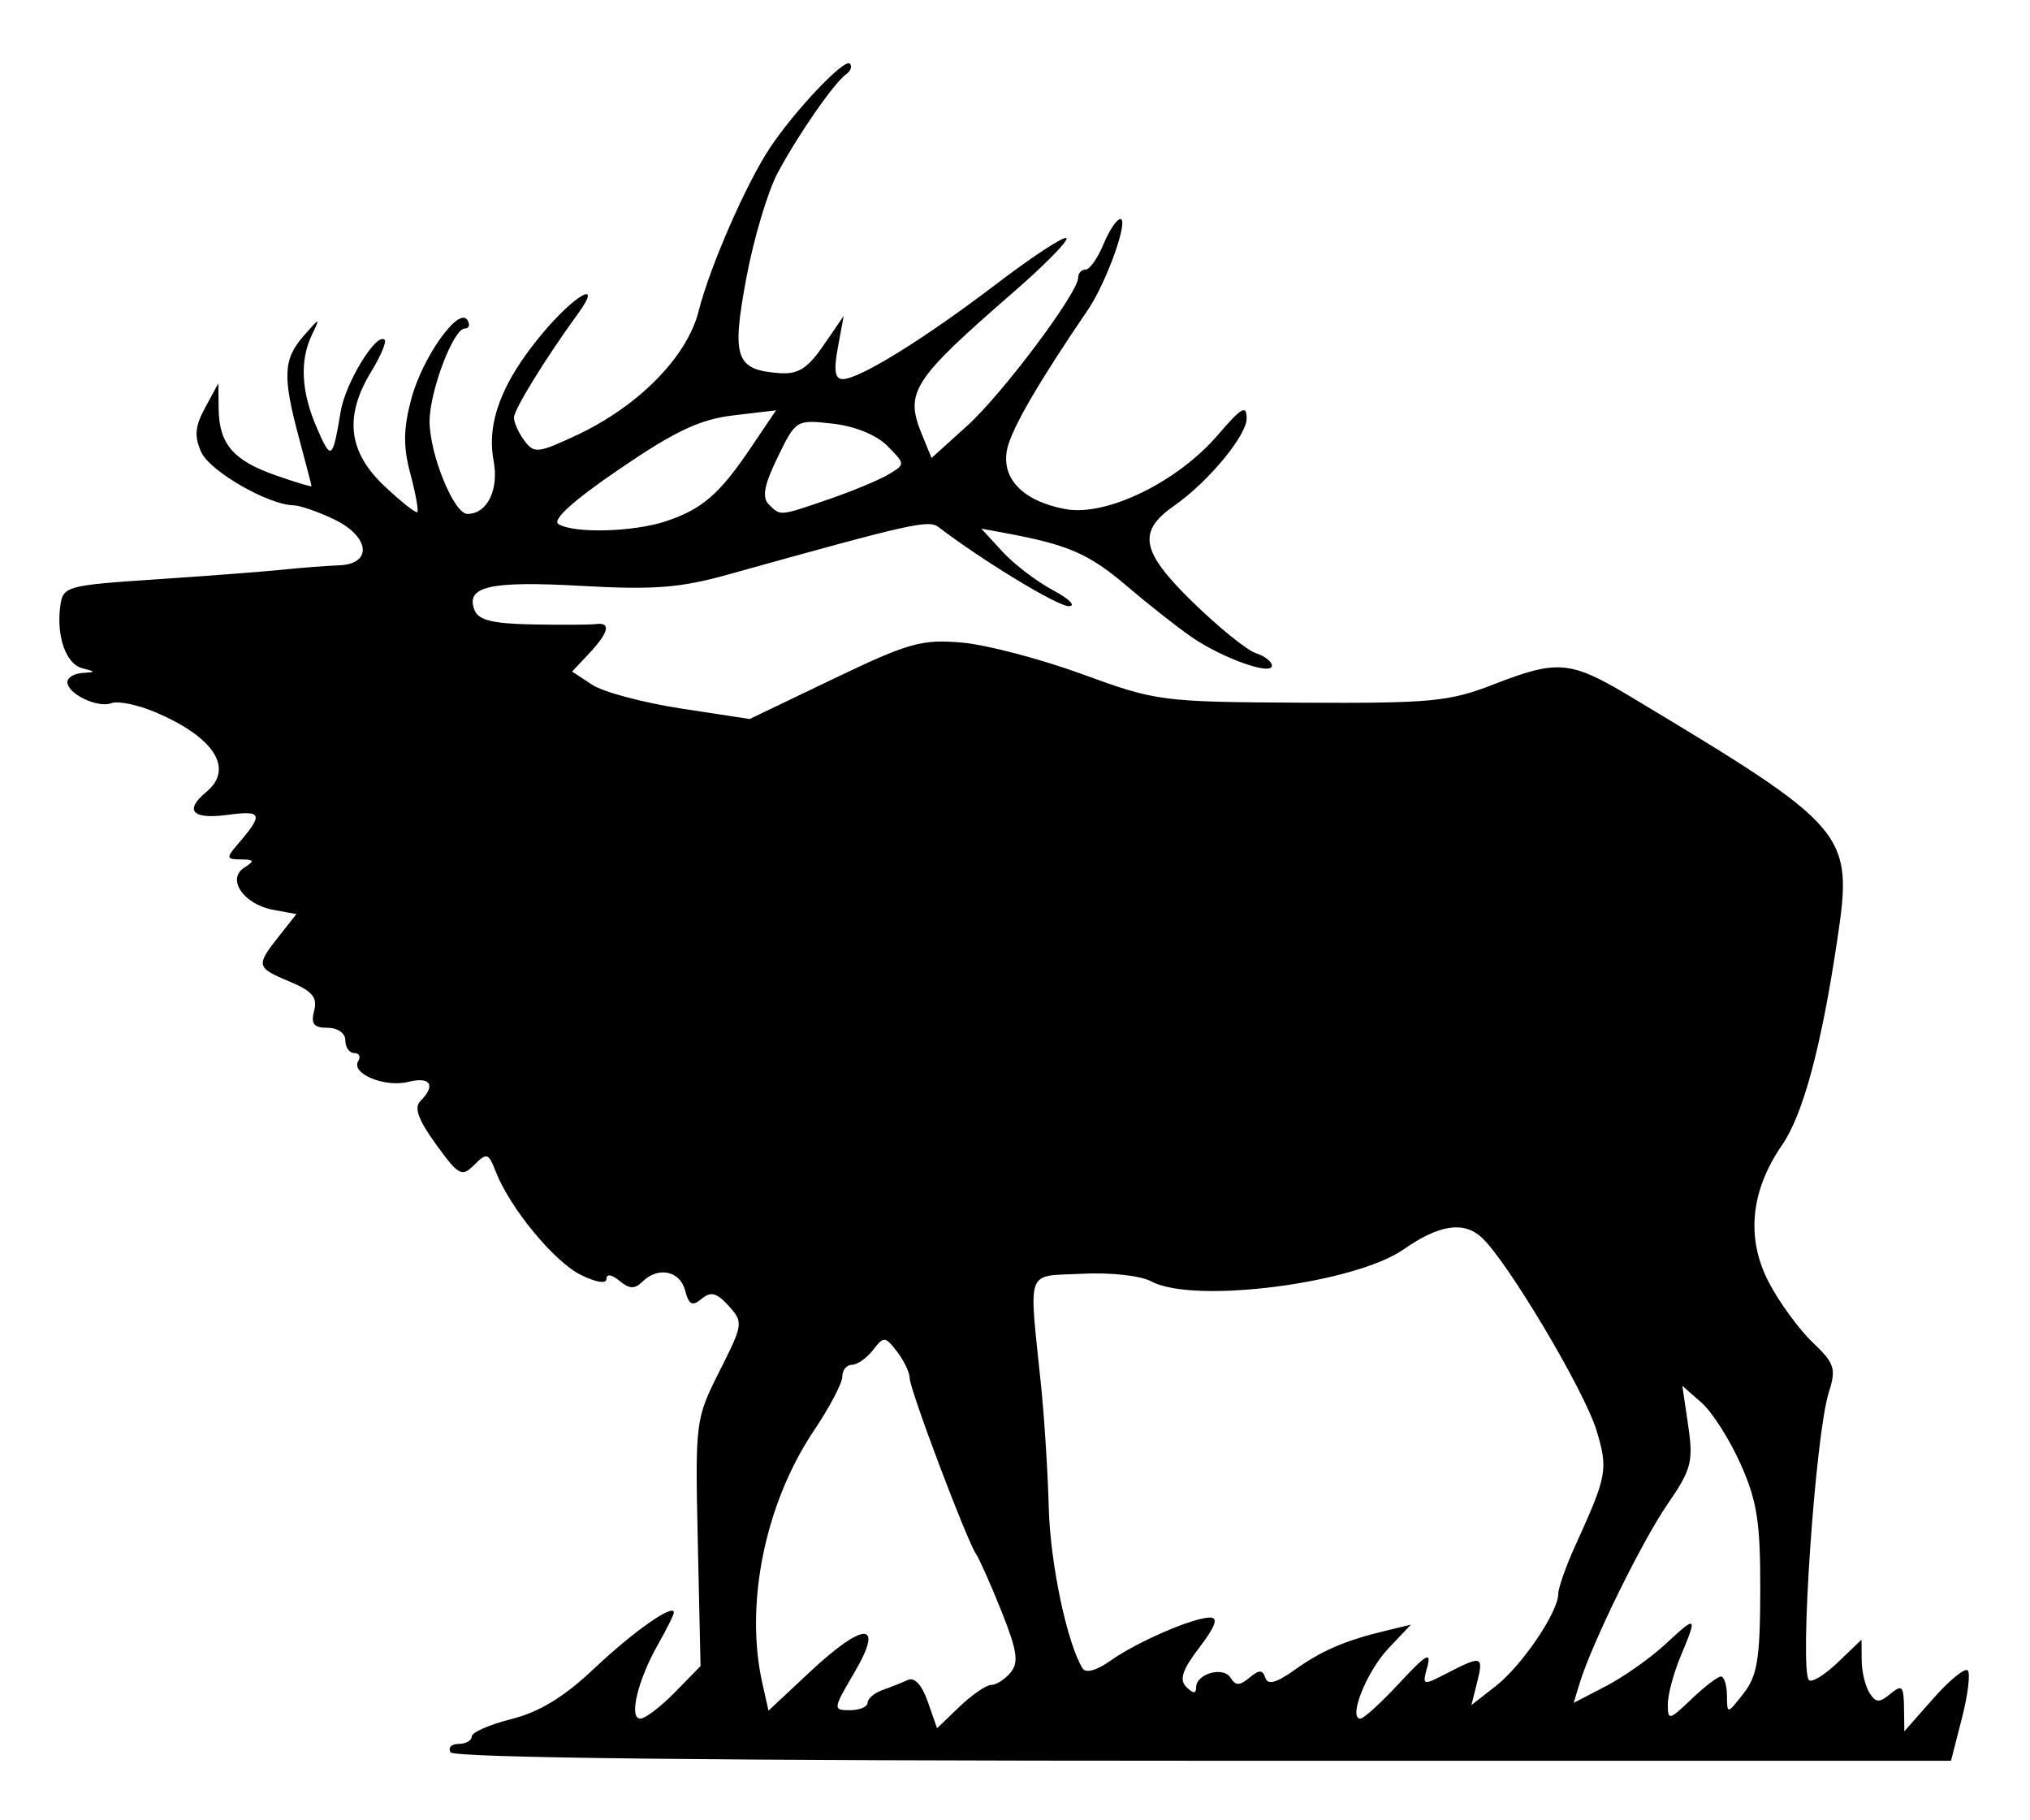 <?xml version="1.0" encoding="UTF-8" standalone="no"?>
<!-- Created with Inkscape (http://www.inkscape.org/) -->
<svg
   xmlns:dc="http://purl.org/dc/elements/1.1/"
   xmlns:cc="http://creativecommons.org/ns#"
   xmlns:rdf="http://www.w3.org/1999/02/22-rdf-syntax-ns#"
   xmlns:svg="http://www.w3.org/2000/svg"
   xmlns="http://www.w3.org/2000/svg"
   xmlns:sodipodi="http://sodipodi.sourceforge.net/DTD/sodipodi-0.dtd"
   xmlns:inkscape="http://www.inkscape.org/namespaces/inkscape"
   id="svg3592"
   sodipodi:version="0.32"
   inkscape:version="0.46"
   width="241"
   height="216"
   version="1.0"
   sodipodi:docname="Elk.svg"
   inkscape:output_extension="org.inkscape.output.svg.inkscape">
  <defs
     id="defs3595">
    <inkscape:perspective
       sodipodi:type="inkscape:persp3d"
       inkscape:vp_x="0 : 526.18109 : 1"
       inkscape:vp_y="0 : 1000 : 0"
       inkscape:vp_z="744.09448 : 526.18109 : 1"
       inkscape:persp3d-origin="372.04724 : 350.78739 : 1"
       id="perspective3599" />
  </defs>
  <sodipodi:namedview
     inkscape:window-height="1002"
     inkscape:window-width="1280"
     inkscape:pageshadow="2"
     inkscape:pageopacity="0.0"
     guidetolerance="10.0"
     gridtolerance="10.0"
     objecttolerance="10.0"
     borderopacity="1.0"
     bordercolor="#666666"
     pagecolor="#ffffff"
     id="base"
     showgrid="false"
     inkscape:zoom="2.1388889"
     inkscape:cx="120.5"
     inkscape:cy="108"
     inkscape:window-x="1148"
     inkscape:window-y="-4"
     inkscape:current-layer="svg3592" />
  <path
     style="fill:#000000"
     d="M 53.5,208 C 53.16,207.45 53.584,207 54.441,207 C 55.298,207 56,206.603 56,206.119 C 56,205.634 58.128,204.701 60.73,204.046 C 64.04,203.213 66.974,201.423 70.506,198.083 C 75.17,193.672 80,190.276 80,191.408 C 80,191.671 79.153,193.374 78.117,195.193 C 75.714,199.414 74.619,204 76.015,204 C 76.594,204 78.44,202.596 80.118,200.88 L 83.168,197.76 L 82.845,183.13 C 82.527,168.682 82.559,168.429 85.421,162.755 C 88.232,157.183 88.265,156.95 86.508,155.009 C 85.09,153.442 84.392,153.26 83.298,154.168 C 82.184,155.092 81.783,154.888 81.333,153.164 C 80.719,150.819 78.099,150.301 76.242,152.158 C 75.366,153.034 74.711,153.005 73.542,152.035 C 72.618,151.268 72,151.174 72,151.801 C 72,152.423 70.755,152.225 68.927,151.314 C 65.766,149.737 60.527,143.369 58.859,139.077 C 57.993,136.848 57.788,136.783 56.306,138.266 C 54.823,139.748 54.458,139.552 51.759,135.826 C 49.645,132.908 49.129,131.471 49.912,130.688 C 51.779,128.821 51.108,127.756 48.479,128.416 C 45.68,129.118 41.614,127.433 42.531,125.95 C 42.854,125.427 42.641,125 42.059,125 C 41.477,125 41,124.325 41,123.5 C 41,122.639 40.098,122 38.883,122 C 37.251,122 36.888,121.537 37.296,119.977 C 37.71,118.395 37.081,117.643 34.412,116.528 C 30.405,114.853 30.352,114.637 33.095,111.158 L 35.19,108.5 L 32.452,108 C 28.933,107.357 26.862,104.35 29,102.987 C 30.254,102.188 30.187,102.028 28.595,102.015 C 26.875,102.001 26.836,101.83 28.193,100.25 C 31.32,96.609 31.171,96.167 27,96.727 C 22.818,97.288 21.833,96.214 24.5,94 C 27.85,91.219 25.396,87.446 18.311,84.486 C 16.273,83.634 13.987,83.175 13.23,83.465 C 11.614,84.085 8,82.358 8,80.965 C 8,80.434 8.787,79.948 9.75,79.884 C 11.416,79.774 11.416,79.746 9.751,79.311 C 7.813,78.804 6.656,75.464 7.167,71.852 C 7.486,69.598 7.958,69.47 18.5,68.771 C 24.55,68.37 31.3,67.854 33.5,67.625 C 35.7,67.395 38.737,67.16 40.25,67.104 C 44.296,66.951 43.905,63.658 39.599,61.614 C 37.728,60.726 35.591,59.99 34.849,59.978 C 31.855,59.929 24.933,55.948 23.9,53.681 C 23.04,51.792 23.141,50.631 24.359,48.381 L 25.92,45.5 L 25.96,48.559 C 26.014,52.705 27.711,54.672 32.75,56.429 C 35.087,57.244 36.995,57.819 36.988,57.706 C 36.982,57.593 36.312,55.025 35.5,52 C 33.529,44.657 33.621,42.657 36.056,39.861 C 37.991,37.64 38.05,37.629 37.056,39.684 C 35.56,42.778 35.745,46.476 37.612,50.782 C 39.318,54.719 39.485,54.606 40.444,48.851 C 41.018,45.409 44.715,39.382 45.668,40.335 C 45.91,40.576 45.185,42.288 44.058,44.137 C 40.845,49.407 41.333,53.635 45.62,57.678 C 47.612,59.556 49.378,60.955 49.546,60.788 C 49.714,60.62 49.341,58.573 48.718,56.24 C 47.853,52.999 47.88,50.899 48.829,47.35 C 50.159,42.377 54.469,36.332 55.498,37.996 C 55.839,38.548 55.69,39 55.168,39 C 53.826,39 51,46.46 51,50 C 51,53.922 53.887,61 55.486,61 C 57.842,61 59.25,58.149 58.602,54.692 C 57.754,50.173 59.549,45.425 64.251,39.75 C 68.177,35.011 71.713,32.982 68.606,37.25 C 64.765,42.528 61.037,48.577 61.019,49.559 C 61.009,50.141 61.562,51.374 62.25,52.299 C 63.409,53.857 63.866,53.809 68.5,51.635 C 75.812,48.206 81.579,42.34 82.933,36.955 C 84.257,31.69 88.611,21.73 91.438,17.5 C 94.405,13.061 100.244,6.911 100.885,7.551 C 101.191,7.858 101.003,8.422 100.465,8.804 C 99.026,9.83 94.791,15.922 92.337,20.5 C 91.157,22.7 89.479,28.314 88.608,32.977 C 86.833,42.478 87.323,43.902 92.499,44.288 C 94.753,44.455 95.855,43.766 97.758,41 L 100.165,37.5 L 99.471,41.25 C 98.966,43.983 99.123,45 100.051,45 C 102.023,45 109.717,40.236 118.298,33.702 C 122.588,30.436 126.324,27.991 126.603,28.269 C 126.881,28.547 124.073,31.413 120.363,34.638 C 108.314,45.111 107.392,46.534 109.431,51.523 L 110.592,54.363 L 114.807,50.555 C 119.007,46.761 128,34.762 128,32.952 C 128,32.428 128.395,32 128.879,32 C 129.362,32 130.317,30.65 131,29 C 131.683,27.35 132.585,26 133.004,26 C 134.063,26 131.358,33.553 129.132,36.813 C 123.347,45.288 120.132,50.818 119.587,53.235 C 118.792,56.755 121.396,59.477 126.47,60.428 C 131.338,61.342 139.794,57.226 144.609,51.601 C 147.394,48.347 148,48.004 148,49.68 C 148,51.712 143.401,57.244 139.393,60.034 C 134.998,63.093 135.445,65.459 141.543,71.413 C 144.648,74.445 148.046,77.197 149.094,77.53 C 150.142,77.863 151,78.531 151,79.015 C 151,80.221 145.163,78.148 141.5,75.641 C 139.85,74.512 136.365,71.768 133.756,69.544 C 129.305,65.75 126.84,64.671 119.5,63.304 L 116.5,62.745 L 119,65.468 C 120.375,66.966 123.075,69.028 125,70.051 C 126.925,71.074 127.782,71.931 126.905,71.956 C 125.601,71.992 116.783,66.645 111.417,62.564 C 110.235,61.665 108.247,62.113 86.5,68.18 C 80.739,69.788 77.642,70.029 69,69.543 C 58.188,68.934 55.248,69.597 56.323,72.399 C 56.789,73.613 58.457,74.029 63.219,74.118 C 66.673,74.184 70.062,74.164 70.75,74.075 C 72.566,73.839 72.286,75.066 69.959,77.544 L 67.918,79.716 L 70.31,81.284 C 71.626,82.146 76.369,83.412 80.851,84.099 L 88.999,85.346 L 98.942,80.577 C 107.869,76.296 109.427,75.856 114.193,76.273 C 117.112,76.529 123.55,78.219 128.5,80.029 C 137.302,83.246 137.874,83.321 154.5,83.409 C 169.875,83.491 172.053,83.285 177.288,81.25 C 184.977,78.26 186.427,78.395 193.71,82.77 C 219.579,98.309 220.023,98.833 218.114,111.605 C 216.22,124.276 214.054,132.315 211.562,135.923 C 207.812,141.353 207.269,146.985 209.992,152.211 C 211.222,154.57 213.552,157.766 215.171,159.313 C 217.821,161.846 218.013,162.443 217.104,165.313 C 215.519,170.315 213.597,198.264 214.758,199.425 C 215.09,199.757 216.63,198.813 218.181,197.327 L 221,194.626 L 221.015,197.063 C 221.024,198.403 221.439,200.146 221.939,200.936 C 222.692,202.126 223.117,202.147 224.424,201.063 C 225.796,199.925 226.005,200.128 226.042,202.628 L 226.083,205.5 L 229.542,201.583 C 231.444,199.429 233.273,197.94 233.608,198.274 C 233.942,198.608 233.632,201.158 232.919,203.941 L 231.622,209 L 142.87,209 C 84.781,209 53.905,208.655 53.5,208 z M 117.682,200 C 118.272,200 119.307,199.335 119.982,198.522 C 120.969,197.333 120.757,195.912 118.9,191.272 C 117.63,188.097 116.278,185.05 115.896,184.5 C 114.791,182.91 108,164.926 108,163.591 C 108,162.926 107.325,161.509 106.5,160.441 C 105.08,158.603 104.928,158.593 103.64,160.25 C 102.892,161.213 101.767,162 101.14,162 C 100.513,162 100,162.63 100,163.4 C 100,164.169 98.497,167.032 96.66,169.762 C 90.844,178.405 88.391,190.36 90.501,199.777 L 91.235,203.054 L 96.075,198.527 C 102.607,192.417 105.019,192.405 101.447,198.5 C 98.871,202.896 98.859,203 100.905,203 C 102.057,203 103,202.602 103,202.117 C 103,201.631 103.787,200.955 104.75,200.616 C 105.713,200.276 107.072,199.733 107.771,199.409 C 108.567,199.04 109.452,199.999 110.143,201.98 L 111.244,205.14 L 113.927,202.57 C 115.402,201.156 117.092,200 117.682,200 z M 166.161,199.75 C 169.274,196.387 169.961,195.985 169.457,197.822 C 168.828,200.113 168.861,200.123 171.86,198.572 C 175.912,196.477 176.15,196.554 175.361,199.697 L 174.684,202.393 L 177.592,200.121 C 180.691,197.699 184.986,191.359 184.995,189.195 C 184.998,188.477 185.911,185.891 187.024,183.448 C 190.796,175.167 190.933,174.427 189.544,169.814 C 188.113,165.059 178.868,149.545 175.855,146.843 C 173.718,144.926 170.827,145.379 166.658,148.286 C 160.806,152.366 141.738,154.803 136.711,152.113 C 135.407,151.415 131.857,151.019 128.461,151.194 C 121.664,151.543 122.137,150.25 123.597,164.5 C 123.991,168.35 124.402,174.875 124.51,179 C 124.682,185.574 126.68,195.055 128.521,198.034 C 128.898,198.644 130.189,198.291 131.82,197.132 C 134.985,194.884 141.646,192 143.673,192 C 144.671,192 144.287,193.068 142.397,195.546 C 140.353,198.225 139.974,199.374 140.846,200.246 C 141.644,201.044 142,201.063 142,200.307 C 142,198.665 145.23,197.753 146.094,199.152 C 146.686,200.11 147.164,200.109 148.327,199.144 C 149.496,198.173 149.892,198.176 150.219,199.157 C 150.512,200.035 151.526,199.762 153.686,198.224 C 156.937,195.909 159.665,194.735 164.5,193.57 L 167.5,192.847 L 164.821,195.674 C 162.246,198.391 160.012,204 161.506,204 C 161.903,204 163.998,202.088 166.161,199.75 z M 204.305,199 C 204.687,199 205.01,200.012 205.022,201.25 C 205.044,203.5 205.044,203.5 207,201 C 208.631,198.915 208.959,196.886 208.978,188.779 C 208.996,180.697 208.603,178.167 206.644,173.779 C 205.349,170.875 203.262,167.6 202.008,166.5 L 199.727,164.5 L 200.422,169.234 C 201.048,173.496 200.803,174.426 197.959,178.56 C 194.899,183.006 188.968,195.095 187.529,199.815 L 186.824,202.131 L 190.662,200.139 C 192.773,199.044 195.963,196.79 197.75,195.13 C 201.462,191.684 201.546,191.758 199.5,196.654 C 198.675,198.629 198,201.173 198,202.309 C 198,204.248 198.171,204.21 200.805,201.687 C 202.347,200.209 203.922,199 204.305,199 z M 79.101,61.858 C 83.387,60.419 85.417,58.655 89.152,53.119 L 92.131,48.706 L 87.065,49.306 C 83.093,49.776 80.174,51.151 73.545,55.672 C 68.062,59.412 65.514,61.707 66.296,62.204 C 68.096,63.348 75.239,63.155 79.101,61.858 z M 98.5,59.222 C 101.25,58.275 104.4,56.962 105.5,56.303 C 107.489,55.113 107.489,55.095 105.362,52.943 C 104.067,51.633 101.503,50.586 98.861,50.288 C 94.529,49.8 94.482,49.828 92.323,54.272 C 90.711,57.59 90.44,59.04 91.274,59.874 C 92.677,61.277 92.483,61.294 98.5,59.222 z"
     id="path3603" />
</svg>
